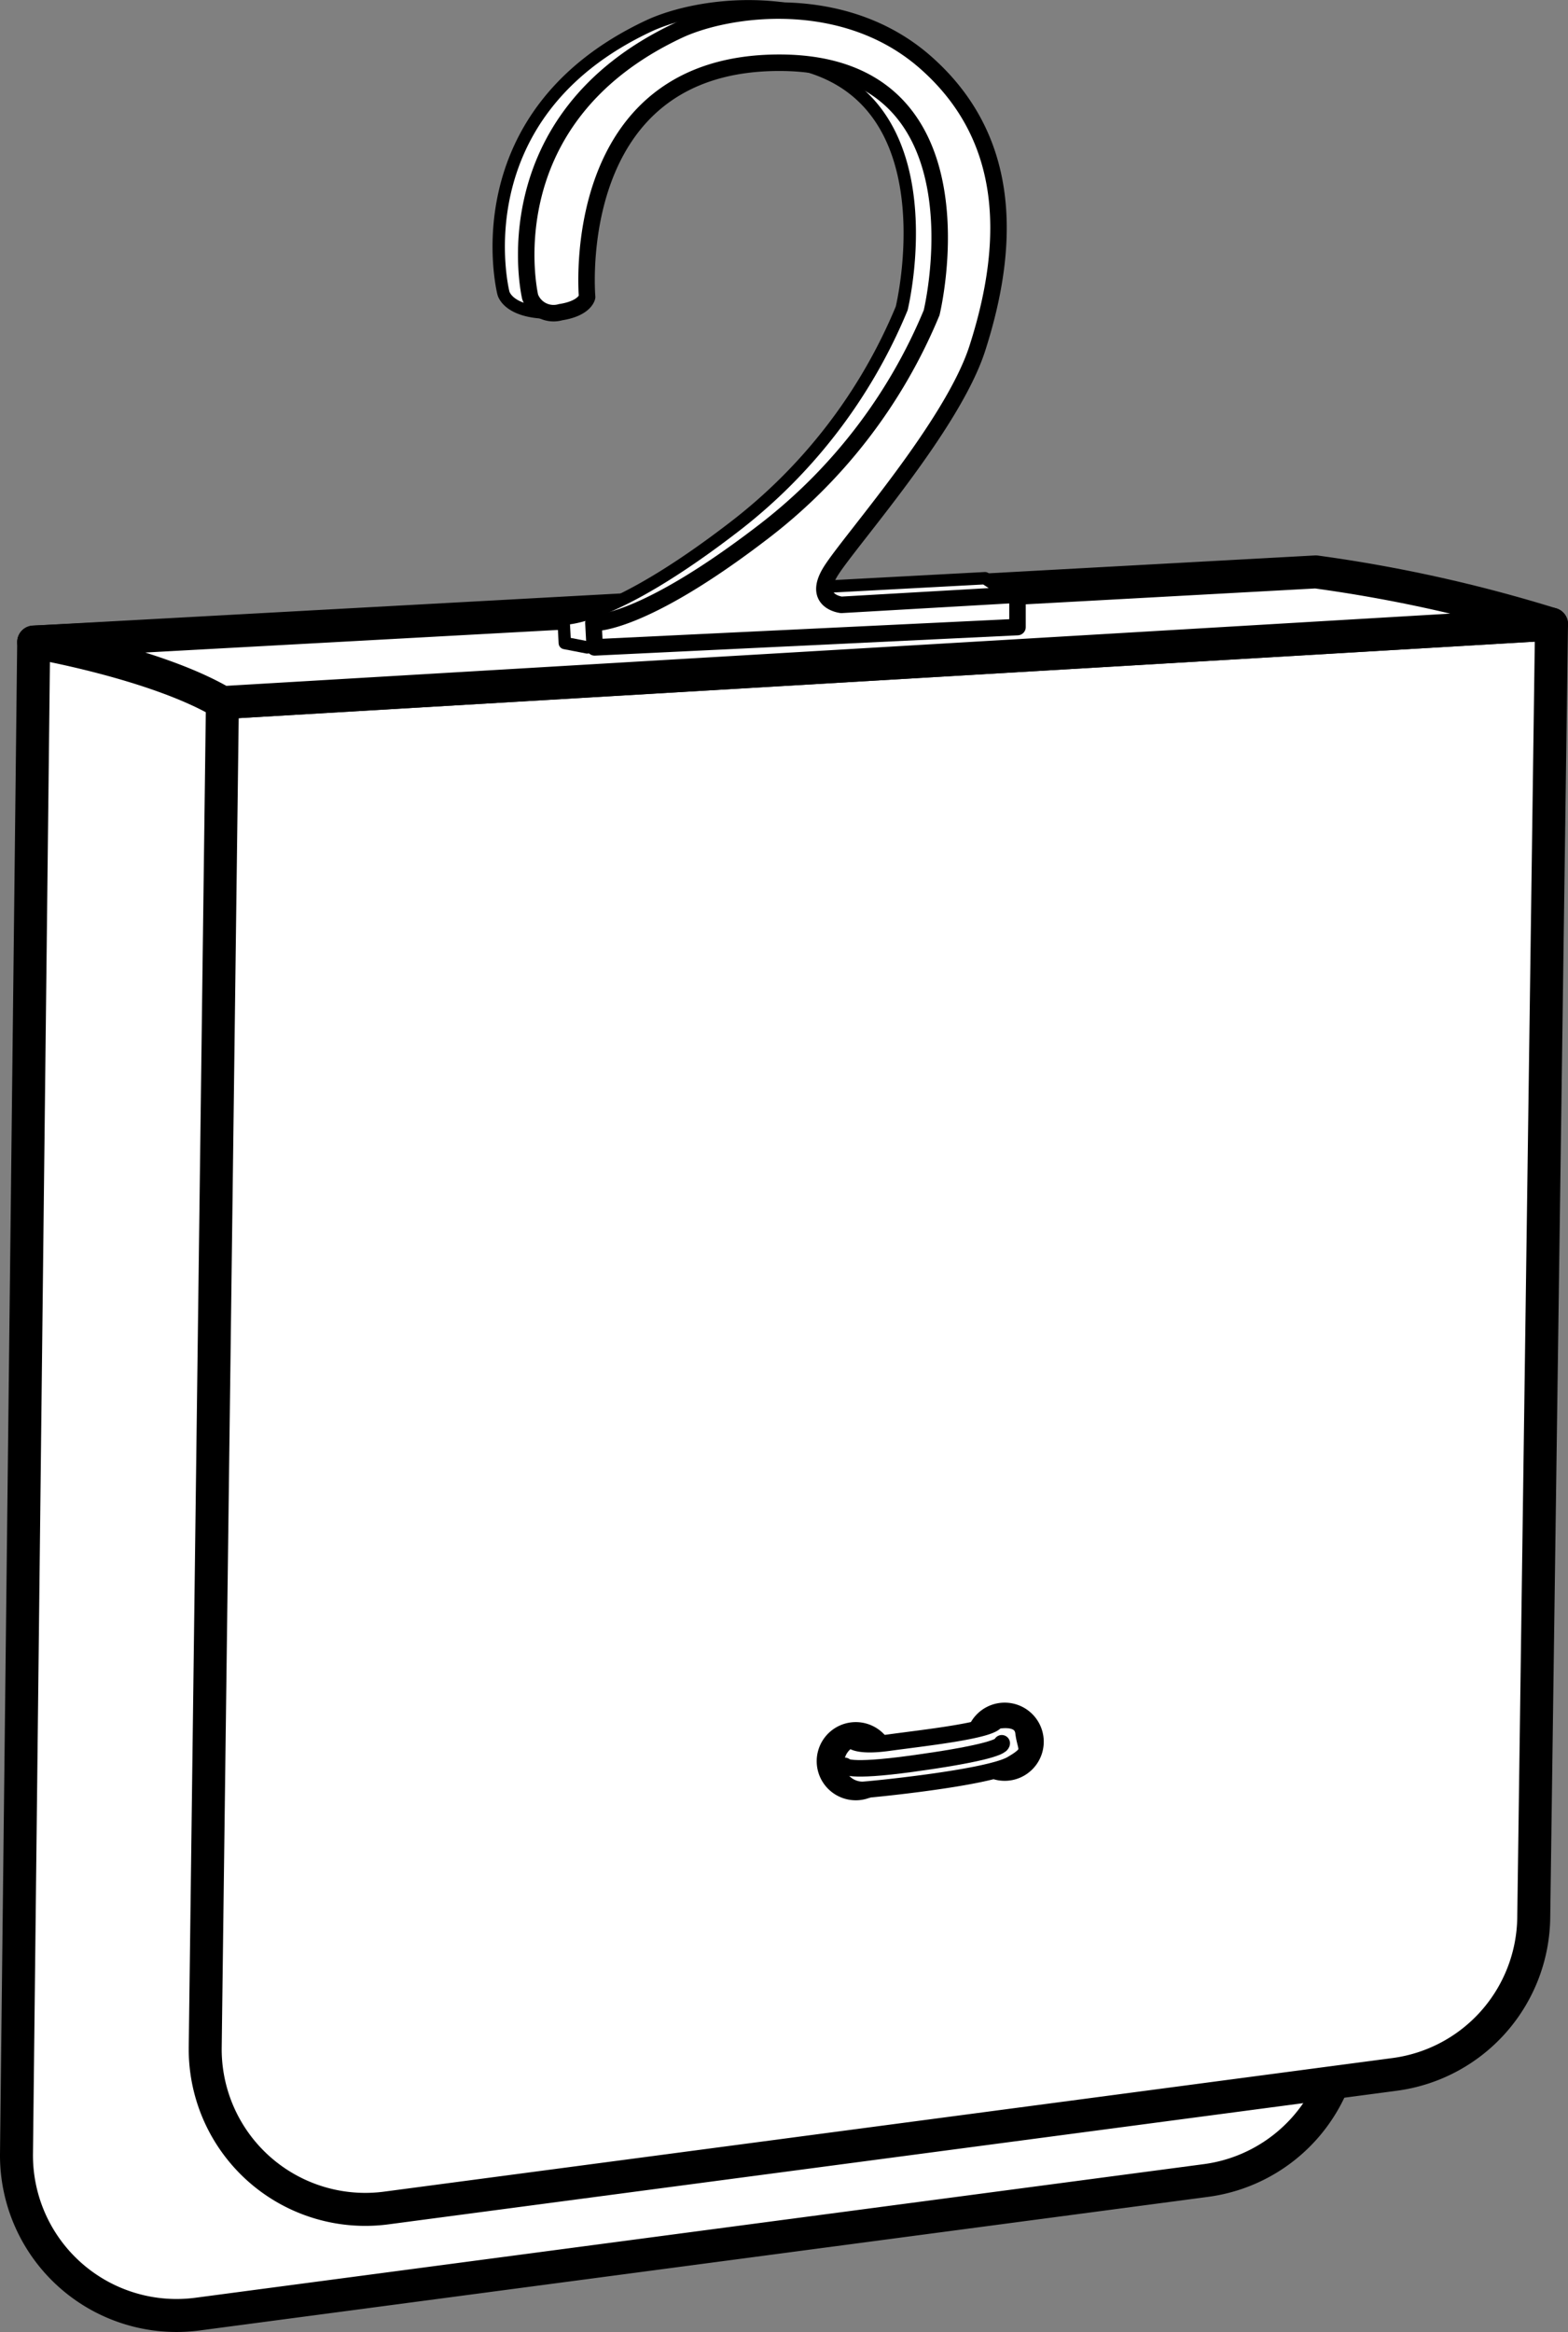 <svg xmlns="http://www.w3.org/2000/svg" width="95.114" height="141.39" viewBox="0 0 95.114 141.39">
  <rect x="0" y="0" width="95.114" height="141.39" fill="#808080" stroke="none"/>
  <g id="Composant_5_1" data-name="Composant 5 – 1" transform="translate(1 0.378)">
    <path id="Tracé_408" data-name="Tracé 408" d="M1202.313,1301.216l61.169-8.1a9.71,9.71,0,0,0,8.435-9.535l-1.372-87.5-78.172,3.765-1.043,91.652A9.71,9.71,0,0,0,1202.313,1301.216Z" transform="translate(-1191.33 -1161.301)" fill="#fff" stroke="#000" stroke-linecap="round" stroke-linejoin="round" stroke-width="2"/>
    <g id="Groupe_247" data-name="Groupe 247" transform="translate(-1191.33 -1161.301)">
      <path id="Tracé_409" data-name="Tracé 409" d="M1203.821,1203.518l-1.043,81.553a9.711,9.711,0,0,0,10.984,9.712l61.168-8.1a9.712,9.712,0,0,0,8.436-9.535l1.078-78.388Zm47.521,64.366a1.37,1.37,0,1,1,1.3-1.435A1.371,1.371,0,0,1,1251.342,1267.884Zm-9.033,1.18a1.37,1.37,0,1,1,1.3-1.436A1.37,1.37,0,0,1,1242.309,1269.064Z" fill="#fff" stroke="#000" stroke-linecap="round" stroke-linejoin="round" stroke-width="2"/>
      <path id="Tracé_410" data-name="Tracé 410" d="M1192.373,1199.852s7.352,1.259,11.448,3.666l80.623-4.755a88.759,88.759,0,0,0-14.3-3.168Z" fill="#fff" stroke="#000" stroke-linecap="round" stroke-linejoin="round" stroke-width="2"/>
    </g>
    <g id="Groupe_248" data-name="Groupe 248" transform="translate(-1191.33 -1161.301)">
      <path id="Tracé_411" data-name="Tracé 411" d="M1220.866,1178.685s.23,1.116,2.594,1.192c1.518.048.67-1.214.67-1.214s-1.27-14.2,11.661-14.2,9.236,15.155,9.236,15.155a32.262,32.262,0,0,1-10.16,13.247c-7.5,5.773-10.356,5.558-10.356,5.558l.08,1.485,1.353.263,25.645-3.194-1.512-1-10.529.563s-1.795.6-.64-1.249,7.378-8.814,8.89-13.509c2.194-6.812,1.847-12.931-3.117-17.318s-12.06-3.349-15.01-1.963C1218.126,1167.926,1220.866,1178.685,1220.866,1178.685Z" fill="#fff" stroke="#000" stroke-linecap="round" stroke-linejoin="round" stroke-width="0.75"/>
      <path id="Tracé_412" data-name="Tracé 412" d="M1222.489,1178.926a1.515,1.515,0,0,0,1.839.924c1.5-.231,1.616-.924,1.616-.924s-1.27-14.2,11.661-14.2,9.237,15.155,9.237,15.155a32.272,32.272,0,0,1-10.16,13.247c-7.505,5.773-10.356,5.558-10.356,5.558l.08,1.485,25.645-1.231v-1.963l-10.682.615s-1.8-.192-.646-2.039,7.378-8.814,8.89-13.509c2.193-6.812,1.847-12.931-3.118-17.318s-12.059-3.349-15.009-1.963C1219.941,1168.189,1222.489,1178.926,1222.489,1178.926Z" fill="#fff" stroke="#000" stroke-linecap="round" stroke-linejoin="round" stroke-width="1"/>
    </g>
    <path id="Tracé_413" data-name="Tracé 413" d="M1241.929,1266.362s.209.5,2.278.215,6.3-.737,6.531-1.318c.051-.019,1.551-.362,1.678.7s.607,1.149-.726,1.922c-1.454.842-8.771,1.553-9.042,1.553A1.622,1.622,0,0,1,1241.929,1266.362Z" transform="translate(-1191.33 -1161.301)" fill="#fff" stroke="#000" stroke-linecap="round" stroke-linejoin="round" stroke-width="1"/>
    <path id="Tracé_414" data-name="Tracé 414" d="M1241.574,1267.978s.1.414,4.055-.128,5.45-.973,5.467-1.242" transform="translate(-1191.33 -1161.301)" fill="none" stroke="#000" stroke-linecap="round" stroke-linejoin="round" stroke-width="1"/>
  </g>
</svg>
